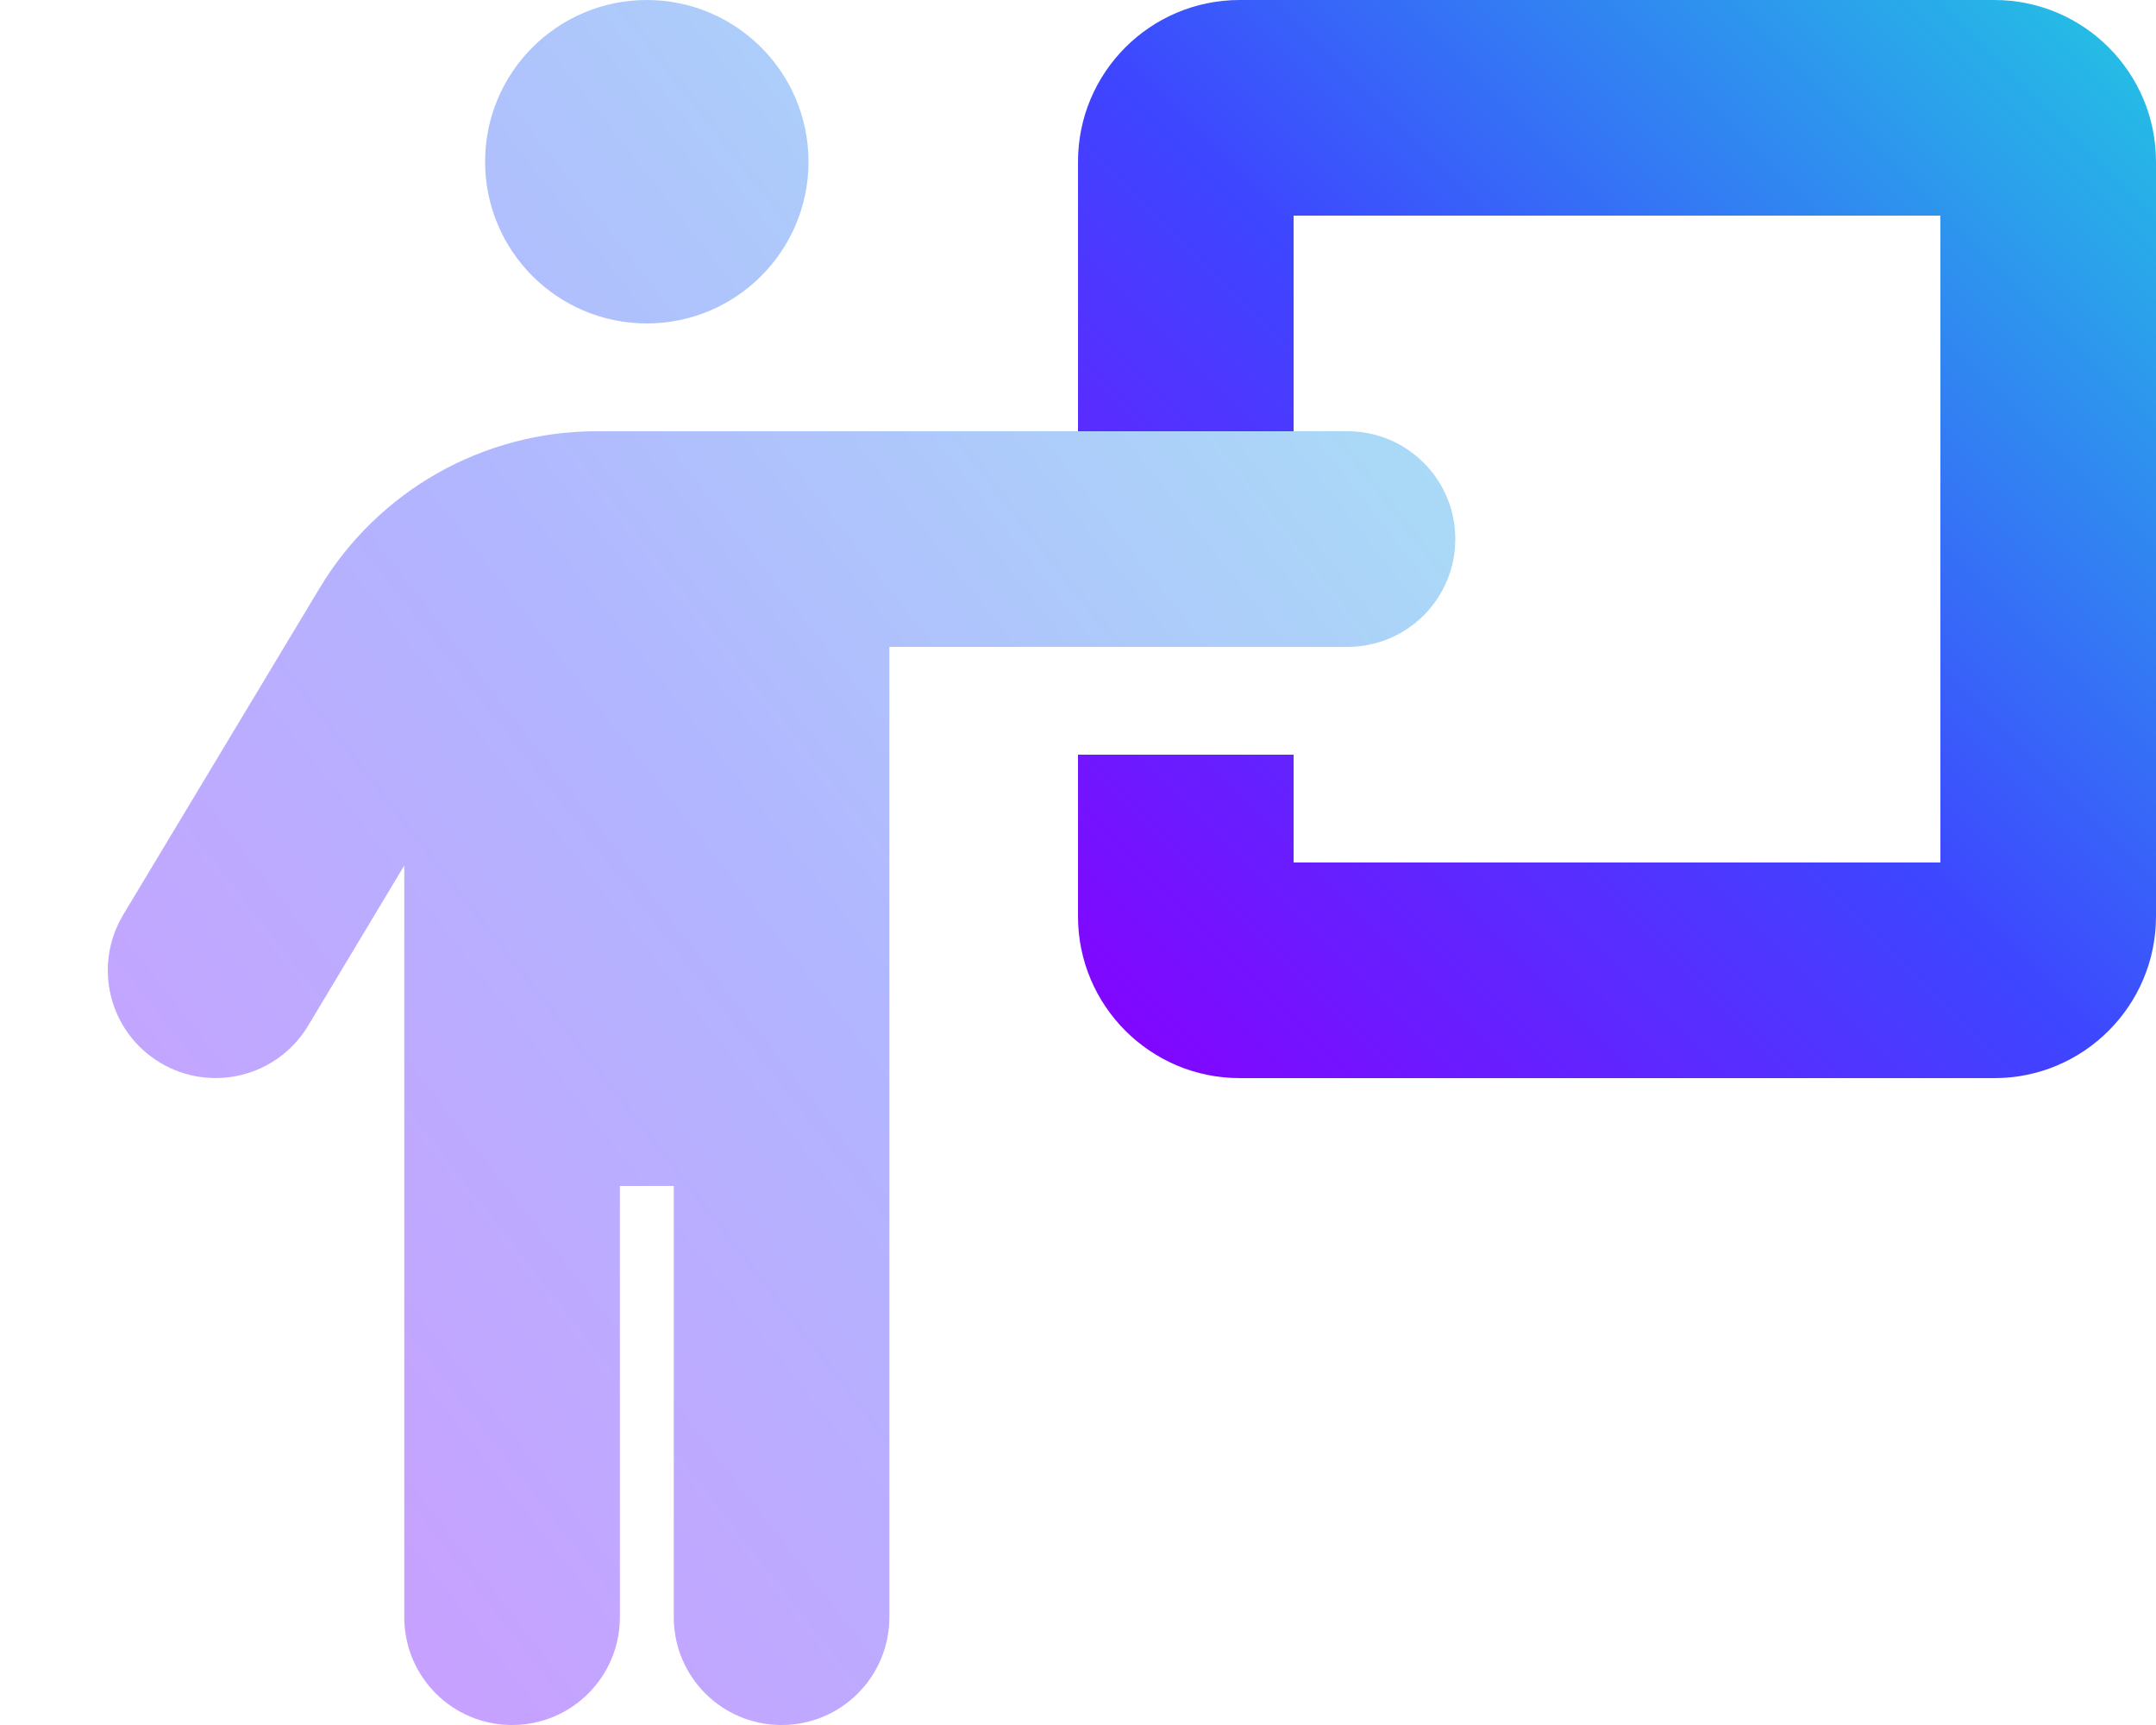 <svg width="55" height="44" viewBox="0 0 55 44" fill="none" xmlns="http://www.w3.org/2000/svg">
<path d="M27.5 11V4.125C27.5 1.847 29.348 0 31.625 0H50.875C53.152 0 55 1.847 55 4.125V23.375C55 25.652 53.152 27.5 50.875 27.5H31.625C29.348 27.5 27.5 25.652 27.5 23.375V19.25H33V22H49.5V5.5H33V11H27.5Z" fill="url(#paint0_linear_1805_4910)"/>
<path opacity="0.4" d="M20.625 4.125C20.625 6.403 18.777 8.25 16.5 8.25C14.223 8.25 12.375 6.403 12.375 4.125C12.375 1.847 14.223 0 16.5 0C18.777 0 20.625 1.847 20.625 4.125ZM15.813 30.25V41.25C15.813 42.771 14.584 44 13.063 44C11.541 44 10.313 42.771 10.313 41.25V22.077L7.857 26.168C7.075 27.466 5.386 27.887 4.084 27.105C2.782 26.323 2.361 24.638 3.144 23.332L8.151 15.005C9.642 12.521 12.324 11 15.22 11H34.375C35.896 11 37.125 12.229 37.125 13.75C37.125 15.271 35.896 16.5 34.375 16.5H22.688V41.25C22.688 42.771 21.459 44 19.938 44C18.416 44 17.188 42.771 17.188 41.25V30.25H15.813Z" fill="url(#paint1_linear_1805_4910)"/>
<defs>
<linearGradient id="paint0_linear_1805_4910" x1="27.5" y1="27.5" x2="55" y2="3.34997e-07" gradientUnits="userSpaceOnUse">
<stop stop-color="#8800FF"/>
<stop offset="0.479" stop-color="#3E45FF"/>
<stop offset="1" stop-color="#23C6E3"/>
</linearGradient>
<linearGradient id="paint1_linear_1805_4910" x1="2.75" y1="44" x2="45.443" y2="10.646" gradientUnits="userSpaceOnUse">
<stop stop-color="#8800FF"/>
<stop offset="0.479" stop-color="#3E45FF"/>
<stop offset="1" stop-color="#23C6E3"/>
</linearGradient>
</defs>
</svg>
